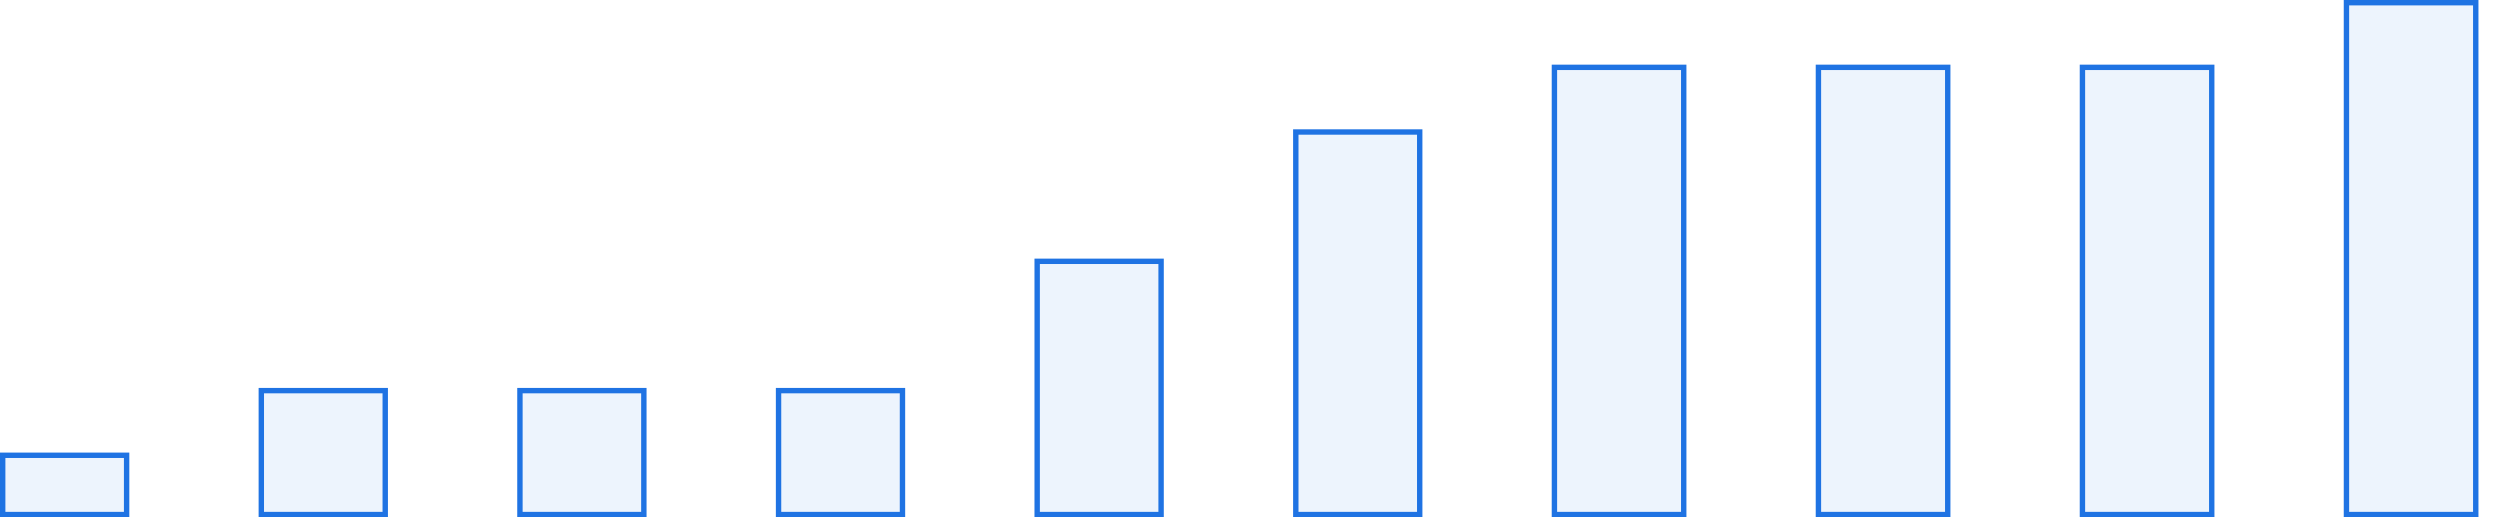 <svg width="464" height="96" viewBox="0 0 464 96" fill="none" xmlns="http://www.w3.org/2000/svg">
<rect x="0.5" y="84.5" width="23" height="11" fill="#1F73E3" fill-opacity="0.08" stroke="#1F73E3"/>
<rect x="48.5" y="72.5" width="23" height="23" fill="#1F73E3" fill-opacity="0.08" stroke="#1F73E3"/>
<rect x="96.5" y="72.5" width="23" height="23" fill="#1F73E3" fill-opacity="0.08" stroke="#1F73E3"/>
<rect x="144.5" y="72.5" width="23" height="23" fill="#1F73E3" fill-opacity="0.08" stroke="#1F73E3"/>
<rect x="192.5" y="48.5" width="23" height="47" fill="#1F73E3" fill-opacity="0.08" stroke="#1F73E3"/>
<rect x="240.5" y="24.5" width="23" height="71" fill="#1F73E3" fill-opacity="0.08" stroke="#1F73E3"/>
<rect x="288.5" y="12.5" width="24" height="83" fill="#1F73E3" fill-opacity="0.08" stroke="#1F73E3"/>
<rect x="337.5" y="12.5" width="24" height="83" fill="#1F73E3" fill-opacity="0.08" stroke="#1F73E3"/>
<rect x="386.5" y="12.5" width="24" height="83" fill="#1F73E3" fill-opacity="0.08" stroke="#1F73E3"/>
<rect x="435.5" y="0.5" width="24" height="95" fill="#1F73E3" fill-opacity="0.08" stroke="#1F73E3"/>
</svg>
